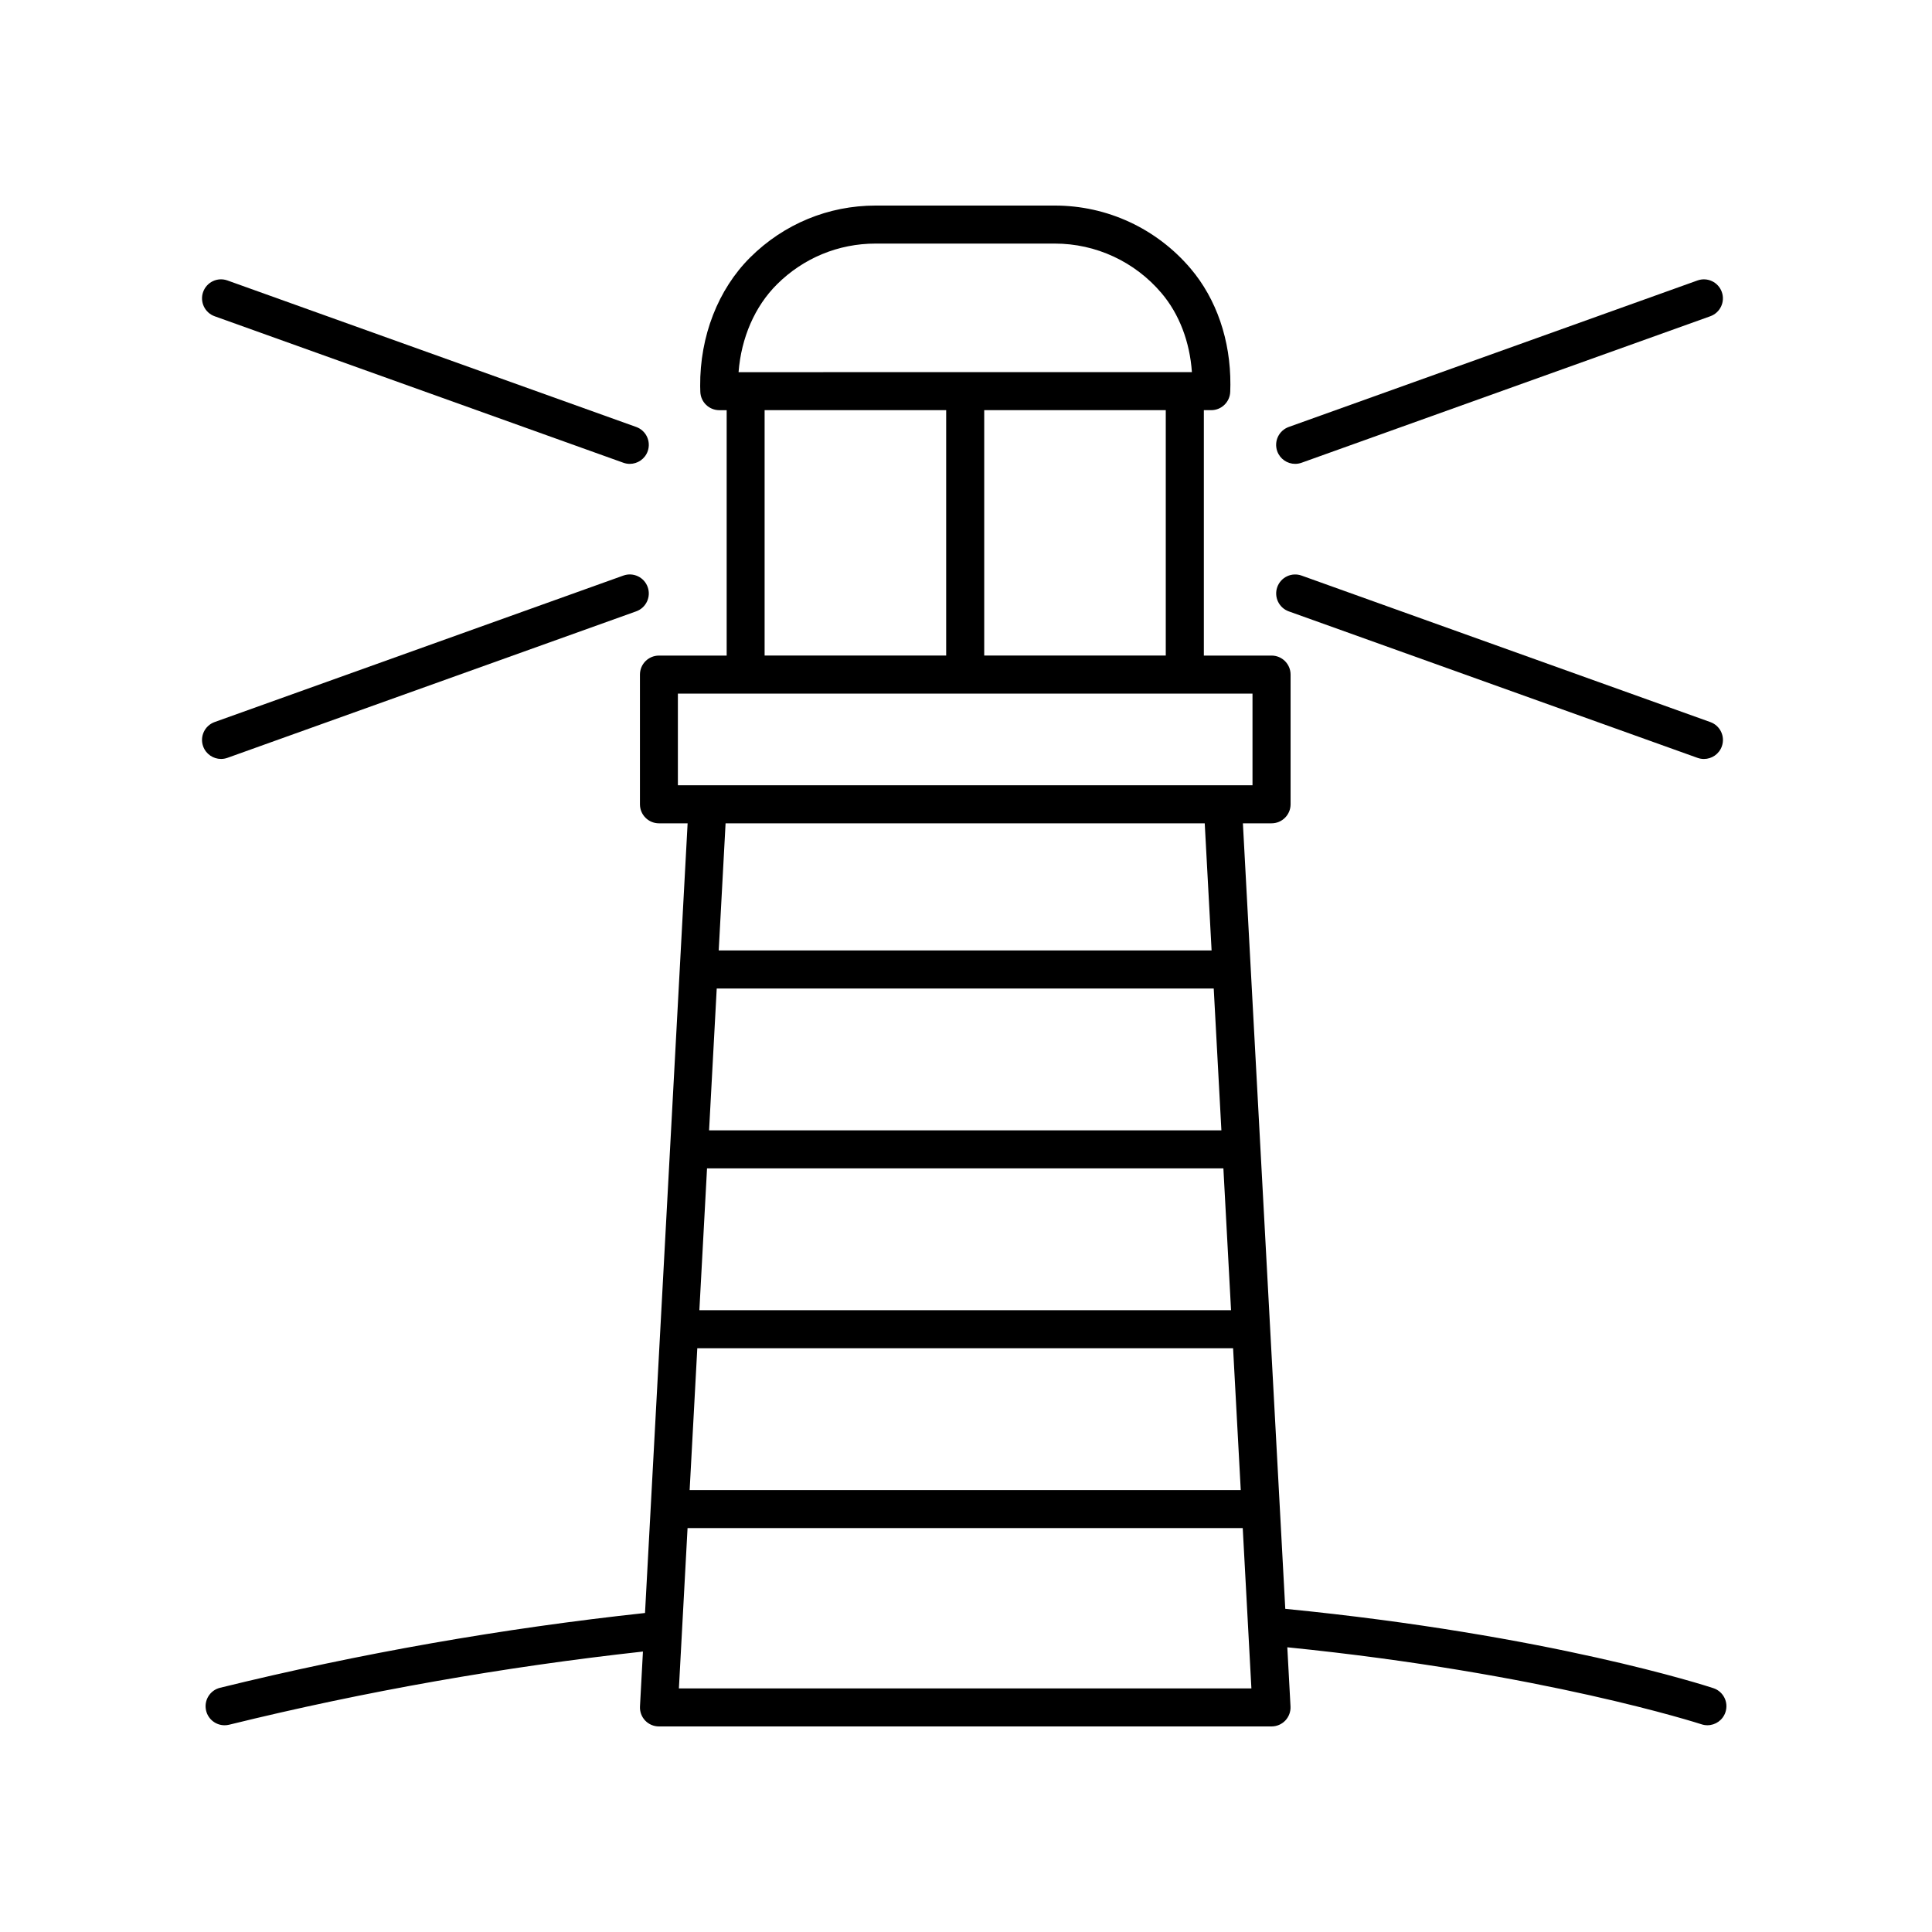 <?xml version="1.0" encoding="UTF-8"?>
<!-- Uploaded to: SVG Repo, www.svgrepo.com, Generator: SVG Repo Mixer Tools -->
<svg fill="#000000" width="800px" height="800px" version="1.1" viewBox="144 144 512 512" xmlns="http://www.w3.org/2000/svg">
 <g>
  <path d="m200.88 227.81 108.32 38.824c0.559 0.203 1.137 0.297 1.699 0.297 2.066 0 4.004-1.281 4.742-3.336 0.941-2.625-0.422-5.508-3.043-6.445l-108.32-38.824c-2.625-0.945-5.5 0.418-6.445 3.043-0.934 2.617 0.426 5.5 3.047 6.441z"/>
  <path d="m202.58 345.13c0.562 0 1.137-0.098 1.699-0.297l108.32-38.82c2.621-0.941 3.984-3.824 3.043-6.438-0.938-2.625-3.828-3.988-6.445-3.043l-108.32 38.82c-2.621 0.941-3.984 3.824-3.043 6.438 0.746 2.062 2.68 3.34 4.746 3.34z"/>
  <path d="m485.54 306.02 108.32 38.82c0.559 0.203 1.137 0.297 1.699 0.297 2.066 0 4.004-1.281 4.742-3.34 0.941-2.621-0.422-5.5-3.043-6.438l-108.32-38.82c-2.621-0.945-5.508 0.418-6.445 3.043-0.934 2.613 0.426 5.5 3.047 6.438z"/>
  <path d="m487.23 266.93c0.562 0 1.137-0.098 1.699-0.297l108.32-38.824c2.621-0.941 3.984-3.824 3.043-6.438-0.941-2.625-3.824-3.984-6.445-3.043l-108.32 38.824c-2.621 0.941-3.984 3.824-3.043 6.445 0.746 2.059 2.68 3.332 4.746 3.332z"/>
  <path d="m598.06 591.38c-1.762-0.586-43.473-14.137-113.45-21.023l-11.23-208.17h7.598c2.781 0 5.039-2.254 5.039-5.039v-34.375c0-2.785-2.258-5.039-5.039-5.039h-17.945v-65.035h1.953c2.734 0 4.973-2.188 5.039-4.926l0.039-1.82c0.066-11.766-3.68-22.695-10.539-30.781-9.004-10.609-22.113-16.695-35.965-16.695h-47.52c-12.504 0-24.305 4.875-33.215 13.73-8.52 8.469-13.359 20.867-13.273 34.113l0.039 1.48c0.07 2.731 2.309 4.906 5.039 4.906h1.945v65.031h-17.945c-2.781 0-5.039 2.254-5.039 5.039v34.375c0 2.785 2.258 5.039 5.039 5.039h7.594l-11.289 209.27c-37.719 4.074-75.586 10.707-112.62 19.82-2.707 0.664-4.352 3.391-3.688 6.098 0.562 2.297 2.625 3.836 4.887 3.836 0.398 0 0.805-0.047 1.211-0.145 36.062-8.871 72.93-15.34 109.66-19.391l-0.785 14.551c-0.074 1.379 0.422 2.731 1.371 3.734 0.941 0.988 2.266 1.562 3.648 1.562h162.35c1.379 0 2.707-0.57 3.656-1.57 0.945-1.004 1.445-2.352 1.371-3.734l-0.848-15.672c67.879 6.832 109.33 20.27 109.75 20.402 0.523 0.176 1.055 0.258 1.578 0.258 2.117 0 4.086-1.344 4.785-3.461 0.875-2.648-0.559-5.492-3.203-6.367zm-264.12-185.42h131.71l2.031 37.59h-135.77zm136.3 85.258h-140.9l2.031-37.59h136.84zm-141.45 10.074h141.99l2.031 37.59h-146.05zm124.15-183.56h-48.113v-65.031h48.113zm-103.03-98.383c7.012-6.969 16.281-10.797 26.113-10.797h47.52c10.891 0 21.195 4.785 28.273 13.133 4.695 5.535 7.496 12.902 8.051 20.938l-120.14 0.004c0.699-9.105 4.316-17.453 10.184-23.277zm-3.281 33.352h48.117v65.031h-48.117zm-22.984 75.109h152.28v24.297h-152.28zm139.62 34.379 1.82 33.695h-130.62l1.82-33.695zm-139.35 229.26 2.293-42.492h147.13l2.297 42.492z"/>
 </g>
</svg>